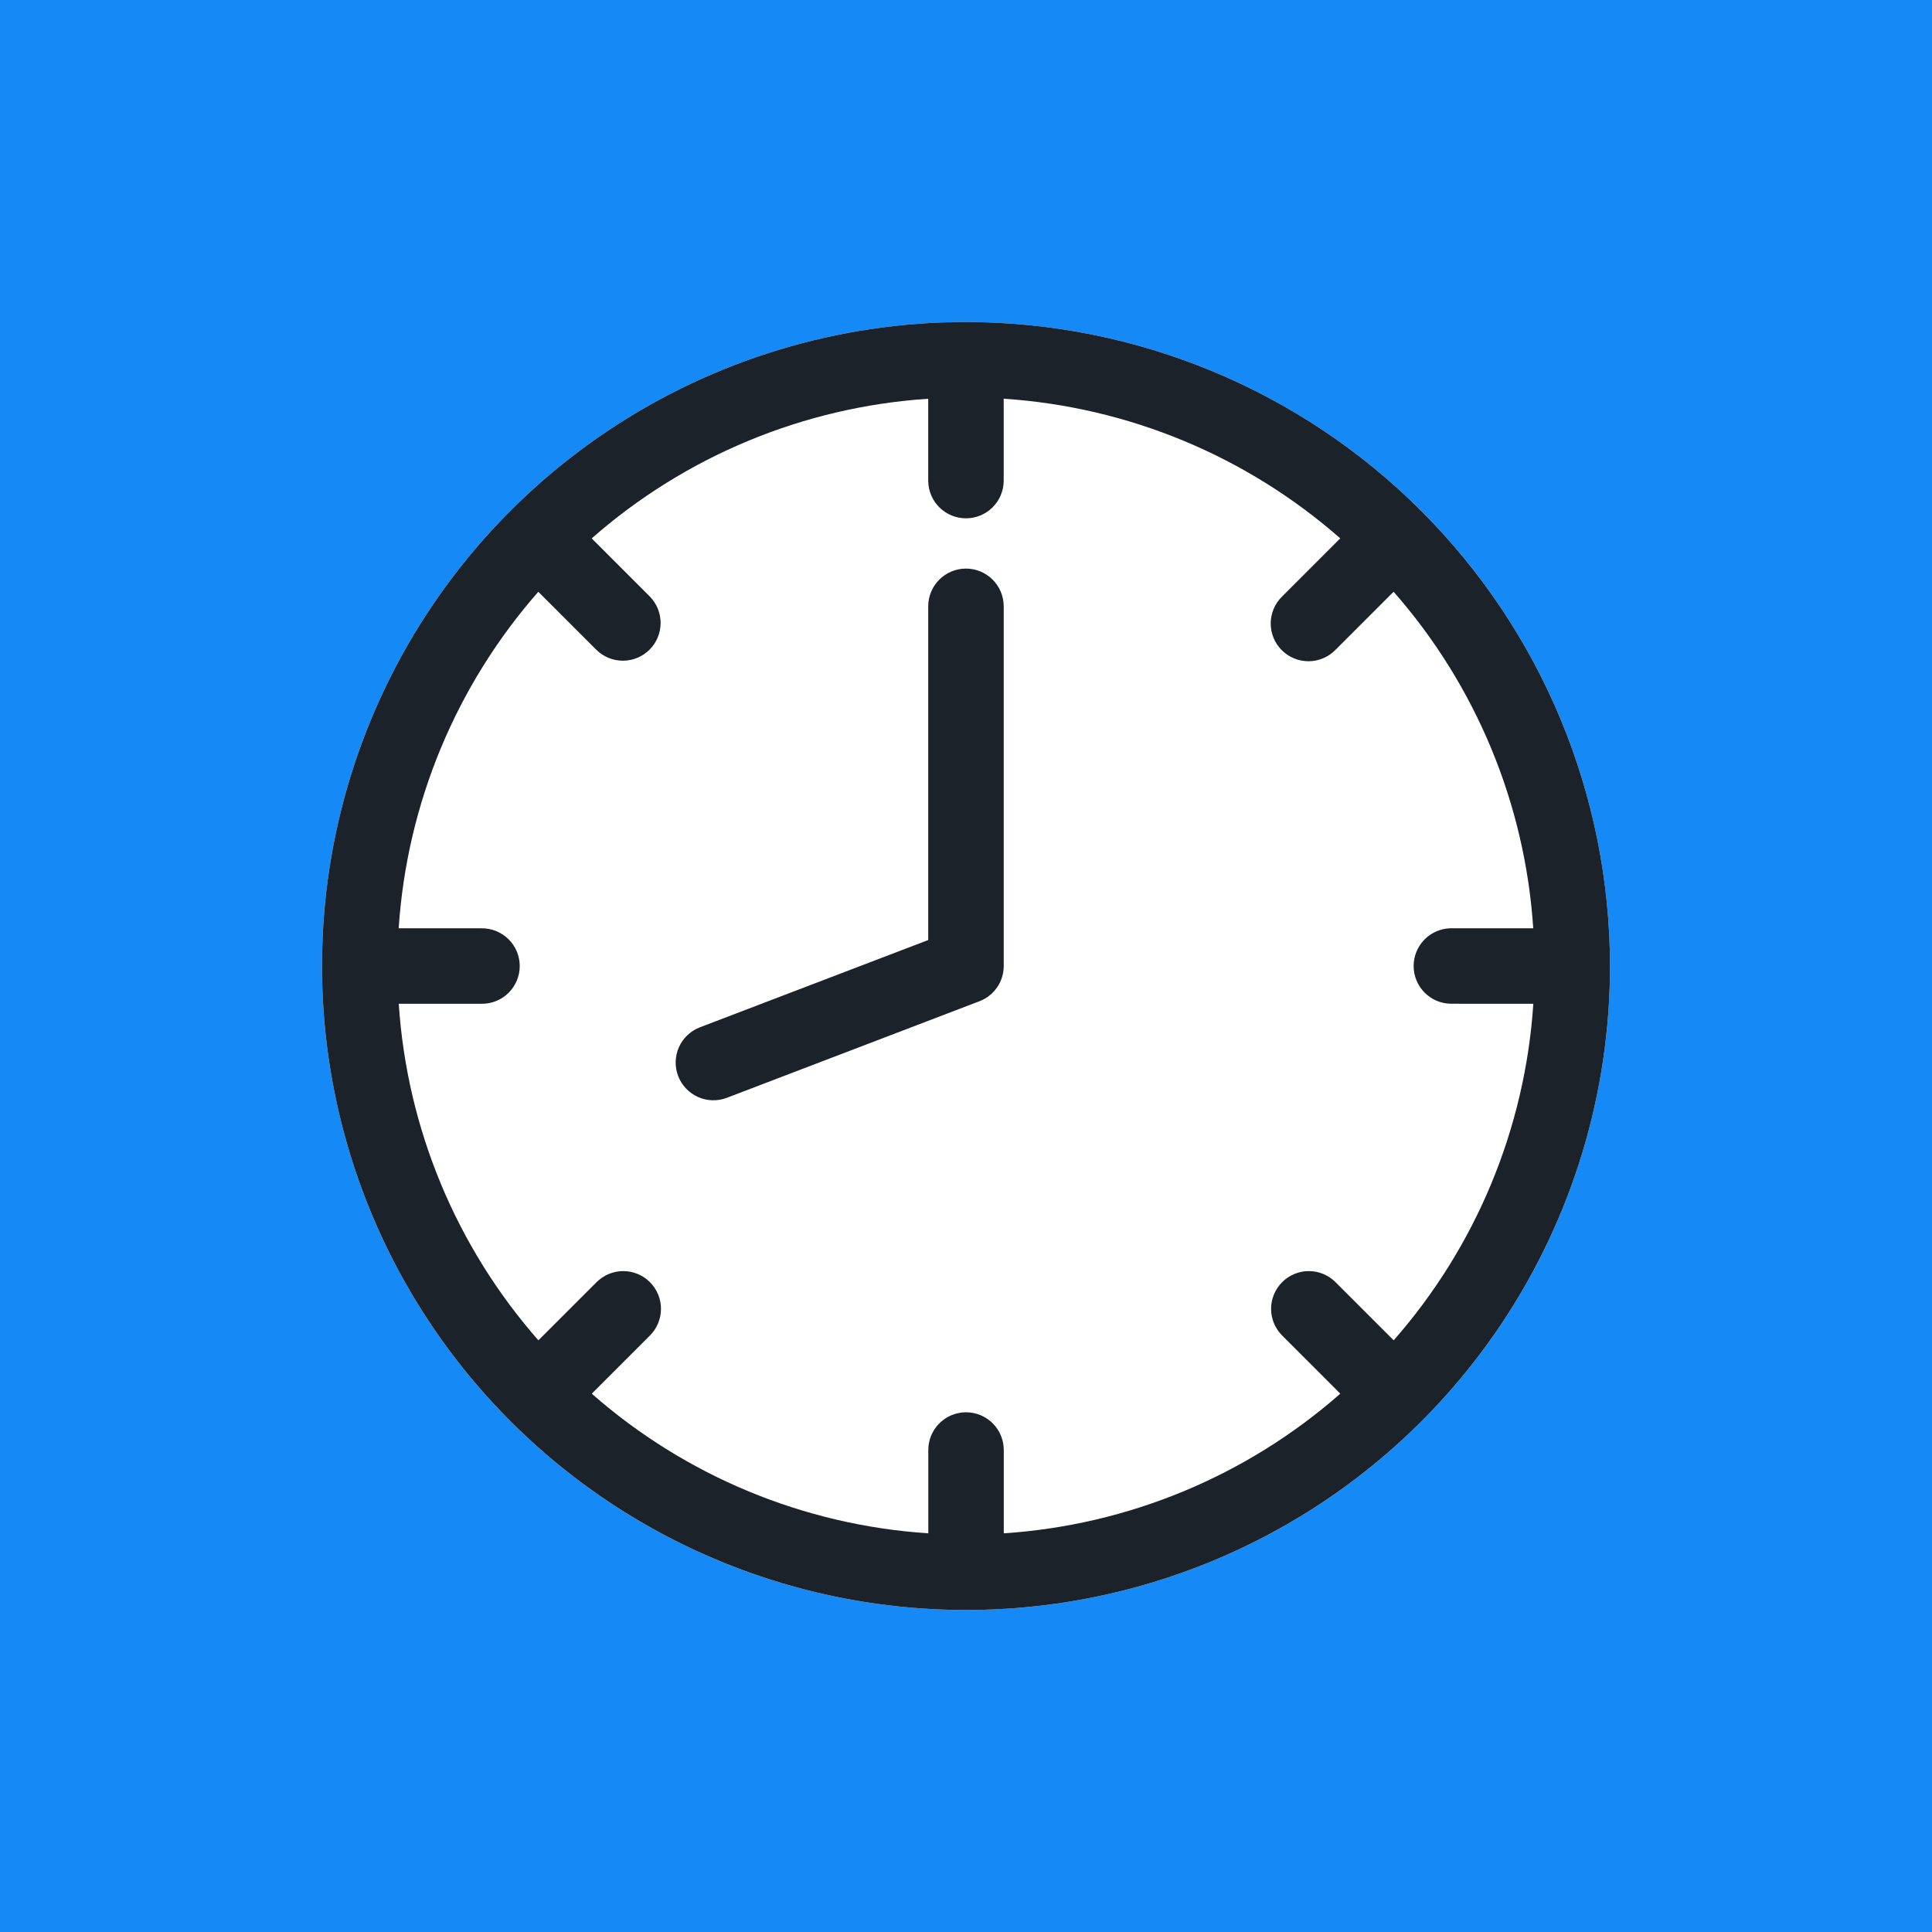 <svg width="96" height="96" viewBox="0 0 96 96" fill="none" xmlns="http://www.w3.org/2000/svg">
<rect width="96" height="96" fill="#1589F6"/>
<path fill-rule="evenodd" clip-rule="evenodd" d="M48 16C41.671 16 35.484 17.877 30.222 21.393C24.959 24.909 20.858 29.907 18.436 35.754C16.014 41.601 15.38 48.035 16.615 54.243C17.85 60.45 20.897 66.152 25.373 70.627C29.848 75.103 35.55 78.15 41.757 79.385C47.965 80.62 54.399 79.986 60.246 77.564C66.093 75.142 71.091 71.041 74.607 65.778C78.123 60.516 80 54.329 80 48C79.99 39.516 76.616 31.382 70.617 25.383C64.618 19.384 56.484 16.009 48 16Z" fill="white"/>
<path fill-rule="evenodd" clip-rule="evenodd" d="M49.875 30.092V48C49.875 48.38 49.759 48.751 49.544 49.063C49.328 49.376 49.023 49.616 48.668 49.751L36.107 54.553C35.643 54.727 35.13 54.711 34.678 54.507C34.227 54.303 33.874 53.929 33.697 53.467C33.52 53.004 33.534 52.49 33.734 52.037C33.935 51.585 34.307 51.23 34.769 51.05L46.123 46.71V30.092C46.133 29.601 46.334 29.134 46.685 28.79C47.036 28.446 47.507 28.253 47.998 28.253C48.489 28.253 48.961 28.446 49.312 28.79C49.662 29.134 49.864 29.601 49.873 30.092H49.875ZM72.082 49.875C71.591 49.866 71.123 49.664 70.779 49.314C70.435 48.963 70.243 48.492 70.243 48C70.243 47.509 70.435 47.038 70.779 46.687C71.123 46.337 71.591 46.135 72.082 46.125H76.186C75.779 39.939 73.34 34.06 69.247 29.403L66.357 32.293C66.183 32.47 65.977 32.611 65.748 32.708C65.52 32.805 65.275 32.855 65.027 32.857C64.779 32.858 64.533 32.81 64.304 32.716C64.074 32.622 63.866 32.483 63.691 32.307C63.515 32.132 63.376 31.924 63.282 31.694C63.188 31.465 63.14 31.219 63.141 30.971C63.143 30.723 63.193 30.478 63.29 30.25C63.387 30.021 63.528 29.814 63.706 29.641L66.596 26.751C61.938 22.659 56.06 20.219 49.873 19.812V23.916C49.864 24.407 49.662 24.875 49.312 25.219C48.961 25.563 48.489 25.755 47.998 25.755C47.507 25.755 47.036 25.563 46.685 25.219C46.334 24.875 46.133 24.407 46.123 23.916V19.814C39.937 20.221 34.058 22.66 29.401 26.753L32.291 29.643C32.636 29.996 32.829 30.471 32.826 30.965C32.823 31.458 32.626 31.931 32.277 32.28C31.928 32.63 31.455 32.827 30.961 32.83C30.468 32.833 29.993 32.641 29.64 32.295L26.749 29.405C22.657 34.062 20.218 39.941 19.81 46.127H23.914C24.163 46.123 24.411 46.168 24.643 46.26C24.874 46.352 25.085 46.489 25.263 46.664C25.441 46.838 25.582 47.047 25.679 47.276C25.776 47.506 25.825 47.753 25.825 48.002C25.825 48.252 25.776 48.498 25.679 48.728C25.582 48.958 25.441 49.166 25.263 49.341C25.085 49.516 24.874 49.653 24.643 49.745C24.411 49.837 24.163 49.882 23.914 49.877H19.814C20.221 56.064 22.66 61.943 26.753 66.6L29.643 63.71C29.817 63.535 30.024 63.397 30.251 63.303C30.479 63.209 30.723 63.16 30.969 63.16C31.215 63.16 31.459 63.209 31.686 63.303C31.914 63.397 32.12 63.535 32.294 63.71C32.469 63.884 32.607 64.09 32.701 64.318C32.795 64.545 32.844 64.789 32.844 65.035C32.844 65.282 32.795 65.525 32.701 65.753C32.607 65.98 32.469 66.187 32.294 66.361L29.404 69.251C34.061 73.344 39.94 75.784 46.127 76.19V72.086C46.122 71.837 46.167 71.589 46.259 71.357C46.351 71.126 46.489 70.915 46.663 70.737C46.838 70.559 47.046 70.418 47.276 70.321C47.506 70.225 47.752 70.175 48.002 70.175C48.251 70.175 48.498 70.225 48.728 70.321C48.958 70.418 49.166 70.559 49.34 70.737C49.515 70.915 49.652 71.126 49.744 71.357C49.837 71.589 49.881 71.837 49.877 72.086V76.19C56.063 75.782 61.942 73.343 66.599 69.251L63.709 66.36C63.535 66.186 63.397 65.98 63.303 65.752C63.208 65.525 63.16 65.281 63.16 65.035C63.16 64.788 63.208 64.545 63.303 64.317C63.397 64.09 63.535 63.883 63.709 63.709C63.883 63.535 64.09 63.397 64.317 63.303C64.545 63.208 64.788 63.16 65.035 63.16C65.281 63.16 65.525 63.208 65.752 63.303C65.98 63.397 66.186 63.535 66.36 63.709L69.251 66.599C73.343 61.942 75.783 56.063 76.19 49.877L72.082 49.875ZM48 16C41.671 16 35.484 17.877 30.222 21.393C24.959 24.909 20.858 29.907 18.436 35.754C16.014 41.601 15.38 48.035 16.615 54.243C17.85 60.45 20.897 66.152 25.373 70.627C29.848 75.103 35.55 78.15 41.757 79.385C47.965 80.62 54.399 79.986 60.246 77.564C66.093 75.142 71.091 71.041 74.607 65.778C78.123 60.516 80 54.329 80 48C79.99 39.516 76.616 31.382 70.617 25.383C64.618 19.384 56.484 16.009 48 16Z" fill="#1B2229"/>
</svg>
